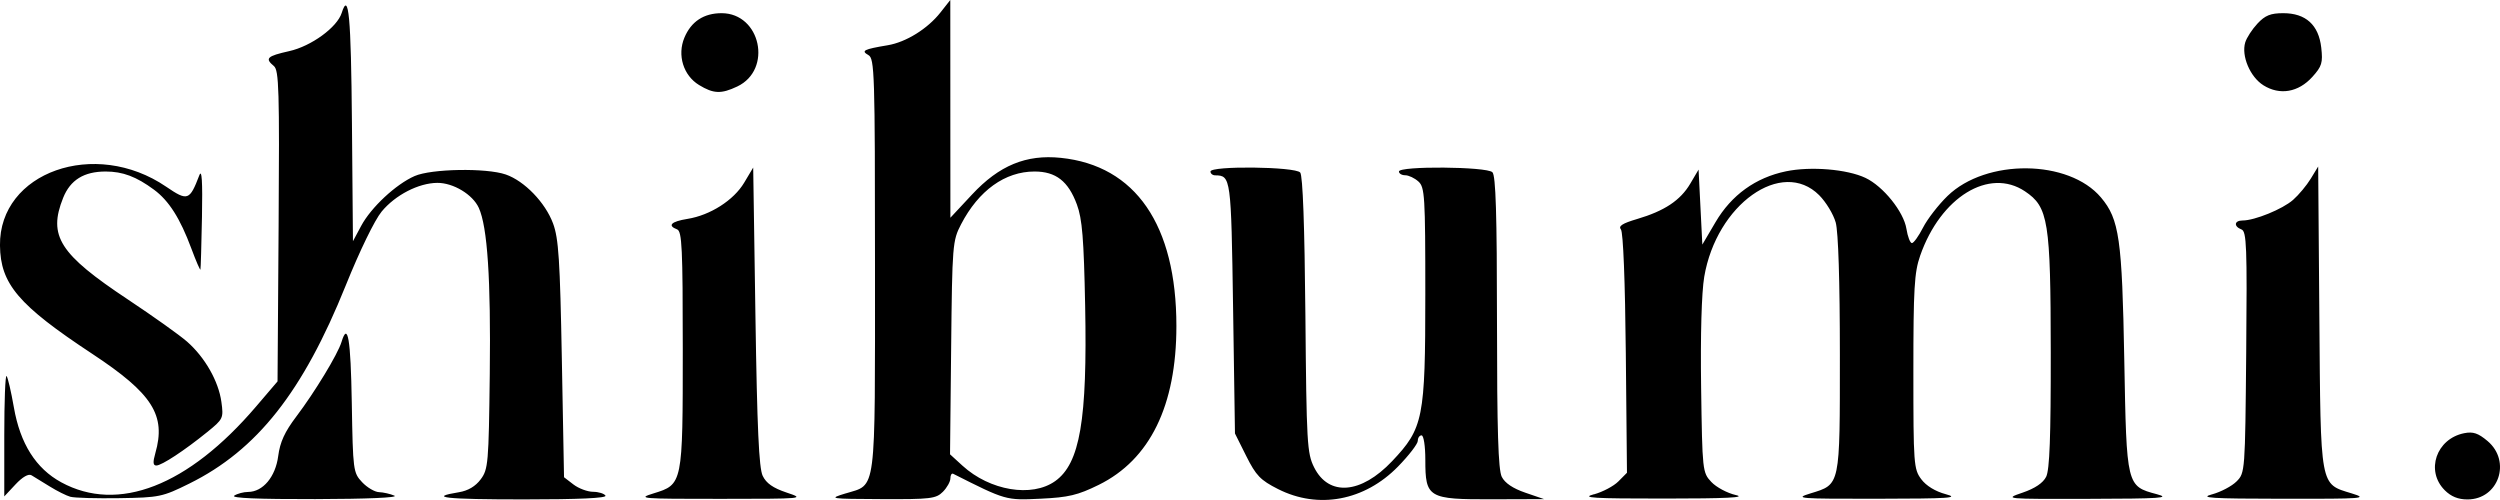 <?xml version="1.0" encoding="UTF-8" standalone="no"?>
<!-- Created with Inkscape (http://www.inkscape.org/) -->

<svg
   width="116.829mm"
   height="23.364mm"
   viewBox="0 0 116.829 23.364"
   version="1.1"
   id="svg1"
   xml:space="preserve"
   inkscape:version="1.4.1-rc (06eac75fbf, 2025-03-29)"
   sodipodi:docname="shibumi_logo_black.svg"
   xmlns:inkscape="http://www.inkscape.org/namespaces/inkscape"
   xmlns:sodipodi="http://sodipodi.sourceforge.net/DTD/sodipodi-0.dtd"
   xmlns="http://www.w3.org/2000/svg"
   xmlns:svg="http://www.w3.org/2000/svg"><sodipodi:namedview
     id="namedview1"
     pagecolor="#ffffff"
     bordercolor="#666666"
     borderopacity="1.0"
     inkscape:showpageshadow="2"
     inkscape:pageopacity="0.0"
     inkscape:pagecheckerboard="0"
     inkscape:deskcolor="#d1d1d1"
     inkscape:document-units="mm"
     inkscape:zoom="0.62614861"
     inkscape:cx="154.9153"
     inkscape:cy="222.79056"
     inkscape:window-width="1366"
     inkscape:window-height="700"
     inkscape:window-x="0"
     inkscape:window-y="0"
     inkscape:window-maximized="1"
     inkscape:current-layer="layer1" /><defs
     id="defs1" /><g
     inkscape:label="Layer 1"
     inkscape:groupmode="layer"
     id="layer1"
     transform="translate(-50.147,-87.005)"><path
       style="fill:#000000"
       d="m 53.44,110.222 c -0.188,-0.052 -0.624,-0.269 -0.969,-0.484 -0.344,-0.214 -0.727,-0.449 -0.851,-0.522 -0.141,-0.084 -0.42,0.075 -0.749,0.427 l -0.524,0.56 v -2.866 c 0,-1.576 0.048,-2.818 0.106,-2.76 0.058,0.058 0.212,0.717 0.342,1.464 0.295,1.697 1.029,2.858 2.216,3.504 2.657,1.446 5.929,0.174 9.099,-3.538 l 1.007,-1.179 0.05,-7.256 c 0.043,-6.342 0.016,-7.285 -0.22,-7.48 -0.434,-0.36 -0.327,-0.464 0.717,-0.698 1.029,-0.23 2.238,-1.111 2.452,-1.786 0.327,-1.032 0.435,0.131 0.478,5.166 l 0.047,5.504 0.384,-0.717 c 0.462,-0.864 1.621,-1.944 2.498,-2.329 0.781,-0.343 3.349,-0.387 4.258,-0.073 0.874,0.302 1.847,1.309 2.211,2.288 0.26,0.7 0.325,1.697 0.411,6.345 l 0.102,5.515 0.44,0.338 c 0.242,0.186 0.654,0.34 0.914,0.342 0.261,0.002 0.523,0.083 0.583,0.18 0.071,0.115 -1.241,0.176 -3.806,0.176 -3.687,0 -4.531,-0.093 -3.04,-0.336 0.423,-0.069 0.771,-0.275 1.015,-0.602 0.351,-0.47 0.374,-0.74 0.424,-4.925 0.053,-4.436 -0.108,-6.873 -0.513,-7.762 -0.285,-0.625 -1.194,-1.172 -1.938,-1.167 -0.875,0.006 -1.96,0.565 -2.601,1.34 -0.327,0.396 -1.03,1.842 -1.676,3.447 -2.004,4.982 -4.151,7.702 -7.313,9.266 -1.256,0.622 -1.401,0.652 -3.262,0.681 -1.071,0.017 -2.102,-0.012 -2.291,-0.064 z m 7.653,-0.055 c 0.145,-0.094 0.438,-0.172 0.651,-0.173 0.691,-0.005 1.278,-0.706 1.404,-1.676 0.085,-0.653 0.304,-1.131 0.847,-1.849 0.86,-1.136 1.938,-2.914 2.11,-3.479 0.295,-0.971 0.431,-0.169 0.482,2.849 0.053,3.156 0.067,3.257 0.482,3.699 0.235,0.25 0.592,0.46 0.793,0.466 0.201,0.007 0.524,0.081 0.718,0.164 0.211,0.091 -1.275,0.155 -3.699,0.161 -2.676,0.006 -3.962,-0.048 -3.787,-0.161 z m 19.594,-0.105 c 1.366,-0.42 1.367,-0.428 1.367,-6.761 0,-4.704 -0.037,-5.489 -0.264,-5.576 -0.469,-0.18 -0.283,-0.368 0.484,-0.491 1.063,-0.17 2.159,-0.87 2.65,-1.693 l 0.421,-0.706 0.105,6.959 c 0.079,5.216 0.164,7.081 0.338,7.446 0.166,0.348 0.483,0.57 1.112,0.781 0.873,0.292 0.853,0.294 -3.084,0.296 -3.734,0.002 -3.915,-0.013 -3.129,-0.255 z m 8.977,0.002 c 1.455,-0.448 1.373,0.191 1.373,-10.672 0,-8.997 -0.021,-9.651 -0.308,-9.813 -0.359,-0.202 -0.222,-0.272 0.904,-0.46 0.855,-0.143 1.863,-0.769 2.463,-1.531 l 0.46,-0.584 0.002,5.088 0.002,5.088 1.013,-1.086 c 1.267,-1.359 2.527,-1.879 4.146,-1.713 3.494,0.36 5.403,3.137 5.403,7.859 0,3.719 -1.235,6.244 -3.631,7.424 -0.978,0.481 -1.408,0.584 -2.716,0.646 -1.623,0.078 -1.62,0.079 -4.083,-1.164 -0.073,-0.037 -0.132,0.059 -0.132,0.212 0,0.153 -0.159,0.437 -0.352,0.631 -0.321,0.321 -0.578,0.351 -2.862,0.34 -2.463,-0.012 -2.495,-0.017 -1.681,-0.267 z m 9.792,-0.575 c 1.16,-0.826 1.507,-2.854 1.402,-8.192 -0.062,-3.146 -0.136,-4.061 -0.386,-4.736 -0.403,-1.09 -0.982,-1.541 -1.98,-1.541 -1.378,0 -2.611,0.886 -3.432,2.466 -0.399,0.768 -0.414,0.946 -0.464,5.771 l -0.052,4.979 0.58,0.53 c 1.282,1.171 3.243,1.499 4.332,0.723 z m 10.416,0.371 c -0.825,-0.418 -1.029,-0.63 -1.485,-1.541 l -0.528,-1.057 -0.088,-5.863 c -0.092,-6.115 -0.102,-6.191 -0.837,-6.2 -0.121,-0.001 -0.22,-0.082 -0.22,-0.179 0,-0.275 3.964,-0.23 4.194,0.048 0.12,0.145 0.205,2.487 0.242,6.649 0.052,6.01 0.079,6.471 0.408,7.129 0.685,1.368 2.19,1.248 3.646,-0.291 1.459,-1.542 1.55,-1.998 1.55,-7.79 0,-4.607 -0.025,-5.008 -0.322,-5.278 -0.177,-0.16 -0.455,-0.292 -0.616,-0.292 -0.162,0 -0.294,-0.079 -0.294,-0.176 0,-0.264 4.102,-0.231 4.368,0.035 0.157,0.157 0.212,1.958 0.214,7.002 0.002,5.08 0.058,6.901 0.223,7.231 0.145,0.29 0.52,0.543 1.098,0.741 l 0.878,0.301 -2.422,0.008 c -2.994,0.01 -3.126,-0.069 -3.126,-1.842 0,-0.646 -0.077,-1.145 -0.176,-1.145 -0.097,0 -0.176,0.115 -0.176,0.256 0,0.141 -0.416,0.682 -0.925,1.202 -1.564,1.6 -3.723,2.005 -5.605,1.052 z m 14.761,0.247 c 0.41,-0.112 0.925,-0.384 1.145,-0.606 l 0.4,-0.403 -0.054,-5.58 c -0.032,-3.363 -0.123,-5.664 -0.229,-5.791 -0.13,-0.156 0.069,-0.284 0.758,-0.487 1.28,-0.378 2.021,-0.871 2.482,-1.65 l 0.389,-0.659 0.088,1.752 0.088,1.752 0.616,-1.048 c 0.746,-1.269 1.872,-2.081 3.292,-2.376 1.156,-0.24 2.857,-0.099 3.715,0.307 0.829,0.392 1.787,1.582 1.914,2.378 0.059,0.368 0.174,0.669 0.257,0.669 0.083,0 0.316,-0.326 0.52,-0.725 0.203,-0.398 0.718,-1.063 1.143,-1.476 1.806,-1.755 5.669,-1.716 7.174,0.072 0.854,1.015 0.985,1.93 1.087,7.589 0.107,5.908 0.104,5.897 1.522,6.275 0.662,0.177 0.19,0.209 -3.186,0.217 -3.956,0.01 -3.962,0.009 -3.085,-0.291 0.579,-0.198 0.953,-0.451 1.098,-0.741 0.162,-0.324 0.219,-1.855 0.215,-5.813 -0.006,-6.138 -0.111,-6.794 -1.205,-7.526 -1.678,-1.122 -3.942,0.268 -4.898,3.008 -0.273,0.782 -0.317,1.531 -0.317,5.43 0,4.312 0.017,4.546 0.368,5.015 0.23,0.308 0.658,0.57 1.145,0.7 0.661,0.176 0.184,0.208 -3.186,0.213 -3.719,0.005 -3.912,-0.011 -3.134,-0.25 1.401,-0.431 1.373,-0.299 1.372,-6.497 -6.2e-4,-3.424 -0.073,-5.725 -0.194,-6.162 -0.106,-0.383 -0.455,-0.958 -0.774,-1.277 -1.742,-1.742 -4.8,0.432 -5.371,3.818 -0.124,0.734 -0.18,2.726 -0.145,5.165 0.056,3.911 0.063,3.977 0.478,4.42 0.232,0.247 0.747,0.522 1.145,0.611 0.514,0.116 -0.445,0.163 -3.328,0.164 -3.369,10e-4 -3.926,-0.033 -3.306,-0.201 z m 28.887,0 c 0.41,-0.112 0.925,-0.383 1.145,-0.604 0.397,-0.398 0.4,-0.446 0.451,-6.036 0.045,-4.942 0.018,-5.647 -0.22,-5.739 -0.374,-0.143 -0.341,-0.419 0.05,-0.419 0.568,0 1.867,-0.53 2.36,-0.963 0.263,-0.231 0.635,-0.677 0.826,-0.99 l 0.347,-0.57 0.055,7.038 c 0.063,8.034 0.016,7.778 1.509,8.237 0.786,0.242 0.596,0.257 -3.215,0.252 -3.377,-0.004 -3.927,-0.039 -3.306,-0.208 z m 10.872,-0.195 c -0.905,-0.905 -0.394,-2.402 0.909,-2.663 0.416,-0.083 0.654,-0.004 1.092,0.365 1.127,0.949 0.516,2.73 -0.937,2.73 -0.437,0 -0.766,-0.134 -1.065,-0.432 z M 57.405,108.187 c 0.511,-1.781 -0.127,-2.786 -2.949,-4.648 -3.45,-2.276 -4.288,-3.261 -4.31,-5.063 -0.041,-3.428 4.44,-5.015 7.763,-2.748 1.007,0.686 1.099,0.655 1.553,-0.532 0.118,-0.307 0.155,0.277 0.124,1.938 -0.025,1.308 -0.057,2.418 -0.072,2.466 -0.015,0.048 -0.206,-0.394 -0.425,-0.982 -0.523,-1.408 -1.047,-2.232 -1.744,-2.748 -0.827,-0.611 -1.461,-0.85 -2.26,-0.85 -1.016,0 -1.652,0.394 -1.987,1.23 -0.713,1.782 -0.174,2.627 3.032,4.754 1.171,0.777 2.412,1.662 2.759,1.966 0.836,0.734 1.471,1.85 1.604,2.816 0.105,0.763 0.085,0.804 -0.66,1.408 -1.068,0.866 -2.131,1.565 -2.381,1.565 -0.154,0 -0.167,-0.154 -0.047,-0.571 z M 82.812,90.976 c -0.731,-0.446 -1.024,-1.394 -0.682,-2.211 0.315,-0.755 0.907,-1.144 1.737,-1.144 1.829,0 2.393,2.638 0.733,3.426 -0.753,0.357 -1.108,0.343 -1.788,-0.071 z m 73.106,0.013 c -0.62,-0.388 -1.037,-1.373 -0.848,-2.001 0.066,-0.22 0.325,-0.617 0.574,-0.883 0.357,-0.382 0.613,-0.484 1.203,-0.484 1.052,0 1.656,0.547 1.776,1.61 0.08,0.706 0.029,0.875 -0.414,1.365 -0.654,0.725 -1.523,0.875 -2.292,0.393 z"
       id="path1" /></g></svg>
